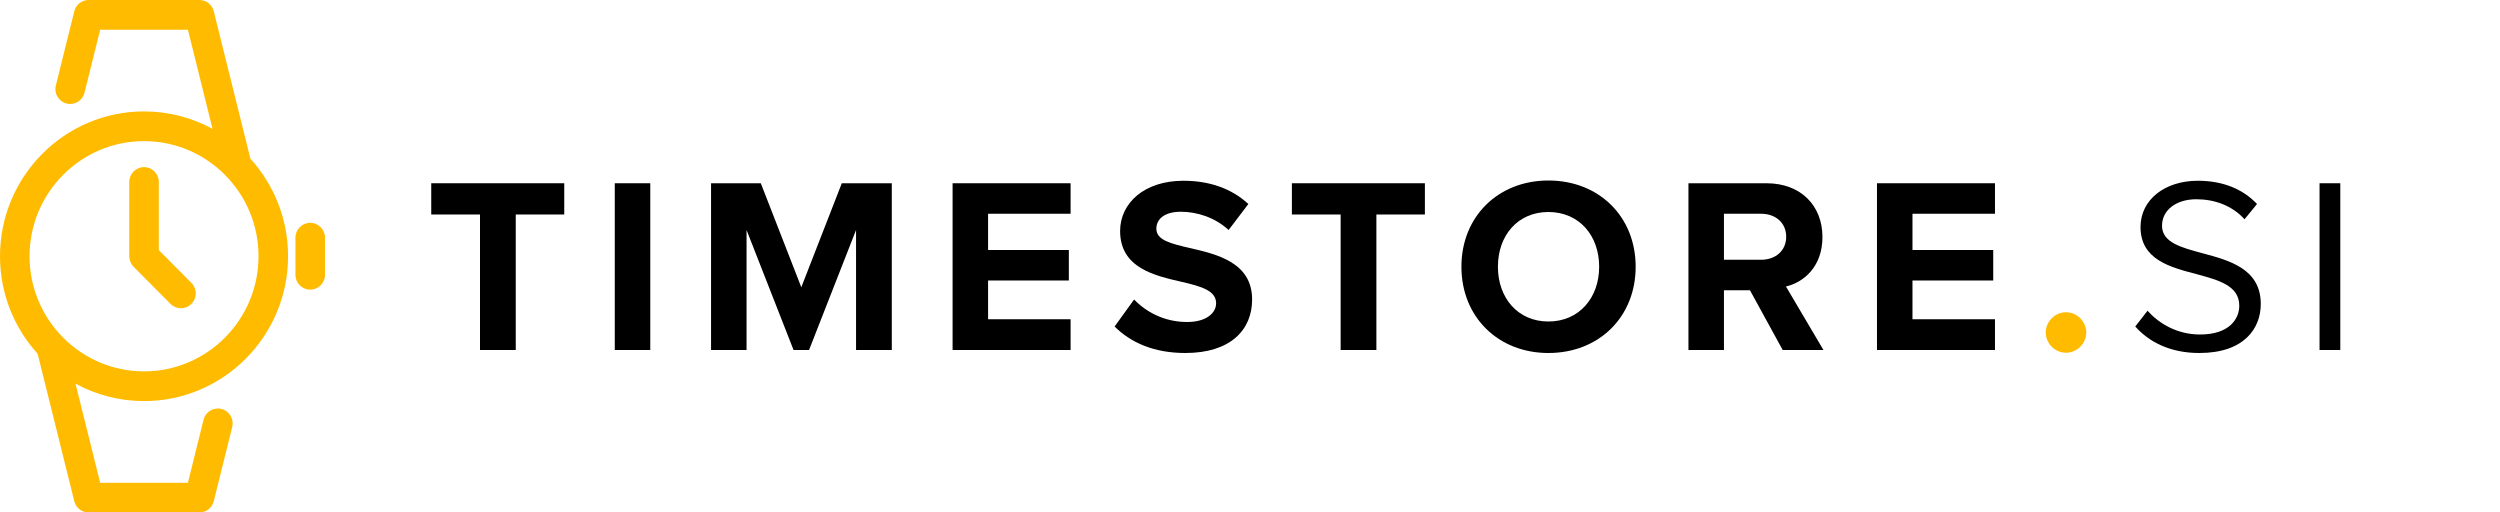 <?xml version="1.0" encoding="UTF-8"?><svg version="1.1" width="200px" height="41px" viewBox="0 0 200.0 41.0" xmlns="http://www.w3.org/2000/svg" xmlns:xlink="http://www.w3.org/1999/xlink"><defs><clipPath id="i0"><path d="M15.955,0 C16.497,0 16.97,0.371 17.101,0.9 L20.034,12.698 C21.904,14.759 23.045,17.498 23.045,20.5 C23.045,26.889 17.876,32.087 11.523,32.087 C9.54,32.087 7.672,31.58 6.041,30.69 L8.014,38.623 L15.032,38.623 L16.285,33.581 C16.443,32.944 17.084,32.558 17.718,32.717 C18.351,32.876 18.736,33.521 18.578,34.158 L17.101,40.1 C16.969,40.629 16.496,41 15.954,41 L7.091,41 C6.548,41 6.076,40.629 5.944,40.1 L3.011,28.302 C1.142,26.241 0,23.502 0,20.5 C0,14.111 5.169,8.913 11.523,8.913 C13.506,8.913 15.373,9.42 17.004,10.31 L15.032,2.377 L8.014,2.377 L6.76,7.419 C6.602,8.055 5.959,8.442 5.327,8.283 C4.694,8.124 4.309,7.479 4.467,6.842 L5.945,0.9 C6.076,0.371 6.549,0 7.091,0 Z M11.523,11.29 C6.473,11.29 2.364,15.421 2.364,20.5 C2.364,25.579 6.473,29.71 11.523,29.71 C16.573,29.71 20.682,25.579 20.682,20.5 C20.682,15.421 16.573,11.29 11.523,11.29 Z M11.523,13.37 C12.175,13.37 12.705,13.902 12.705,14.558 L12.705,20.008 L15.313,22.631 C15.775,23.095 15.775,23.847 15.313,24.311 C15.082,24.543 14.78,24.659 14.477,24.659 C14.175,24.659 13.872,24.543 13.641,24.311 L10.687,21.34 C10.631,21.284 10.583,21.223 10.54,21.159 C10.52,21.129 10.506,21.096 10.489,21.064 C10.469,21.028 10.447,20.993 10.431,20.955 C10.415,20.914 10.405,20.872 10.393,20.83 C10.383,20.798 10.371,20.767 10.364,20.733 C10.349,20.656 10.341,20.578 10.341,20.499 L10.341,14.558 C10.341,13.902 10.87,13.37 11.523,13.37 Z M24.818,17.826 C25.471,17.826 26,18.358 26,19.014 L26,21.986 C26,22.642 25.471,23.174 24.818,23.174 C24.166,23.174 23.636,22.642 23.636,21.986 L23.636,19.014 C23.636,18.358 24.166,17.826 24.818,17.826 Z"></path></clipPath></defs><g clip-path="url(#i0)"><polygon points="0,0 26,0 26,41 0,41 0,0" stroke="none" fill="#FFBB00"></polygon></g><g transform="translate(34.0 10.0)"><polygon points="4.4,18 7.26,18 7.26,7.16 11.14,7.16 11.14,4.66 0.5,4.66 0.5,7.16 4.4,7.16 4.4,18" stroke="none" fill="#000000"></polygon><polygon points="15.182,18 18.022,18 18.022,4.66 15.182,4.66 15.182,18" stroke="none" fill="#000000"></polygon><polygon points="34.484,18 37.344,18 37.344,4.66 33.344,4.66 30.104,12.98 26.864,4.66 22.884,4.66 22.884,18 25.724,18 25.724,8.4 29.484,18 30.724,18 34.484,8.4 34.484,18" stroke="none" fill="#000000"></polygon><polygon points="42.207,18 51.647,18 51.647,15.54 45.047,15.54 45.047,12.44 51.507,12.44 51.507,10 45.047,10 45.047,7.1 51.647,7.1 51.647,4.66 42.207,4.66 42.207,18" stroke="none" fill="#000000"></polygon><path d="M55.169,16.12 C56.429,17.38 58.269,18.24 60.829,18.24 C64.429,18.24 66.169,16.4 66.169,13.96 C66.169,11 63.369,10.34 61.169,9.84 C59.629,9.48 58.509,9.2 58.509,8.3 C58.509,7.5 59.189,6.94 60.469,6.94 C61.769,6.94 63.209,7.4 64.289,8.4 L65.869,6.32 C64.549,5.1 62.789,4.46 60.669,4.46 C57.529,4.46 55.609,6.26 55.609,8.48 C55.609,11.46 58.409,12.06 60.589,12.56 C62.129,12.92 63.289,13.26 63.289,14.26 C63.289,15.02 62.529,15.76 60.969,15.76 C59.129,15.76 57.669,14.94 56.729,13.96 Z" stroke="none" fill="#000000"></path><polygon points="73.251,18 76.111,18 76.111,7.16 79.991,7.16 79.991,4.66 69.351,4.66 69.351,7.16 73.251,7.16 73.251,18" stroke="none" fill="#000000"></polygon><path d="M82.913,11.34 C82.913,15.36 85.853,18.24 89.873,18.24 C93.913,18.24 96.853,15.36 96.853,11.34 C96.853,7.32 93.913,4.44 89.873,4.44 C85.853,4.44 82.913,7.32 82.913,11.34 Z M93.933,11.34 C93.933,13.82 92.333,15.72 89.873,15.72 C87.413,15.72 85.833,13.82 85.833,11.34 C85.833,8.84 87.413,6.96 89.873,6.96 C92.333,6.96 93.933,8.84 93.933,11.34 Z" stroke="none" fill="#000000"></path><path d="M108.616,18 L111.876,18 L108.876,12.92 C110.316,12.58 111.796,11.32 111.796,8.96 C111.796,6.48 110.096,4.66 107.316,4.66 L101.076,4.66 L101.076,18 L103.916,18 L103.916,13.22 L105.996,13.22 Z M108.896,8.94 C108.896,10.06 108.036,10.78 106.896,10.78 L103.916,10.78 L103.916,7.1 L106.896,7.1 C108.036,7.1 108.896,7.82 108.896,8.94 Z" stroke="none" fill="#000000"></path><polygon points="116.158,18 125.598,18 125.598,15.54 118.998,15.54 118.998,12.44 125.458,12.44 125.458,10 118.998,10 118.998,7.1 125.598,7.1 125.598,4.66 116.158,4.66 116.158,18" stroke="none" fill="#000000"></polygon><path d="M129.66,16.6 C129.66,17.48 130.4,18.22 131.28,18.22 C132.16,18.22 132.9,17.48 132.9,16.6 C132.9,15.72 132.16,14.98 131.28,14.98 C130.4,14.98 129.66,15.72 129.66,16.6 Z" stroke="none" fill="#FFBB00"></path><path d="M136.822,16.12 C137.922,17.36 139.622,18.24 141.942,18.24 C145.542,18.24 146.862,16.26 146.862,14.32 C146.862,11.52 144.382,10.84 142.202,10.26 C140.502,9.8 138.962,9.4 138.962,8.06 C138.962,6.8 140.102,5.94 141.702,5.94 C143.162,5.94 144.562,6.44 145.562,7.54 L146.562,6.32 C145.442,5.14 143.862,4.46 141.822,4.46 C139.202,4.46 137.242,5.96 137.242,8.16 C137.242,10.78 139.622,11.38 141.762,11.94 C143.522,12.42 145.142,12.86 145.142,14.46 C145.142,15.48 144.382,16.76 142.002,16.76 C140.122,16.76 138.682,15.84 137.802,14.86 Z" stroke="none" fill="#000000"></path><polygon points="153.224,18 153.224,4.66 151.564,4.66 151.564,18 153.224,18" stroke="none" fill="#000000"></polygon></g></svg>